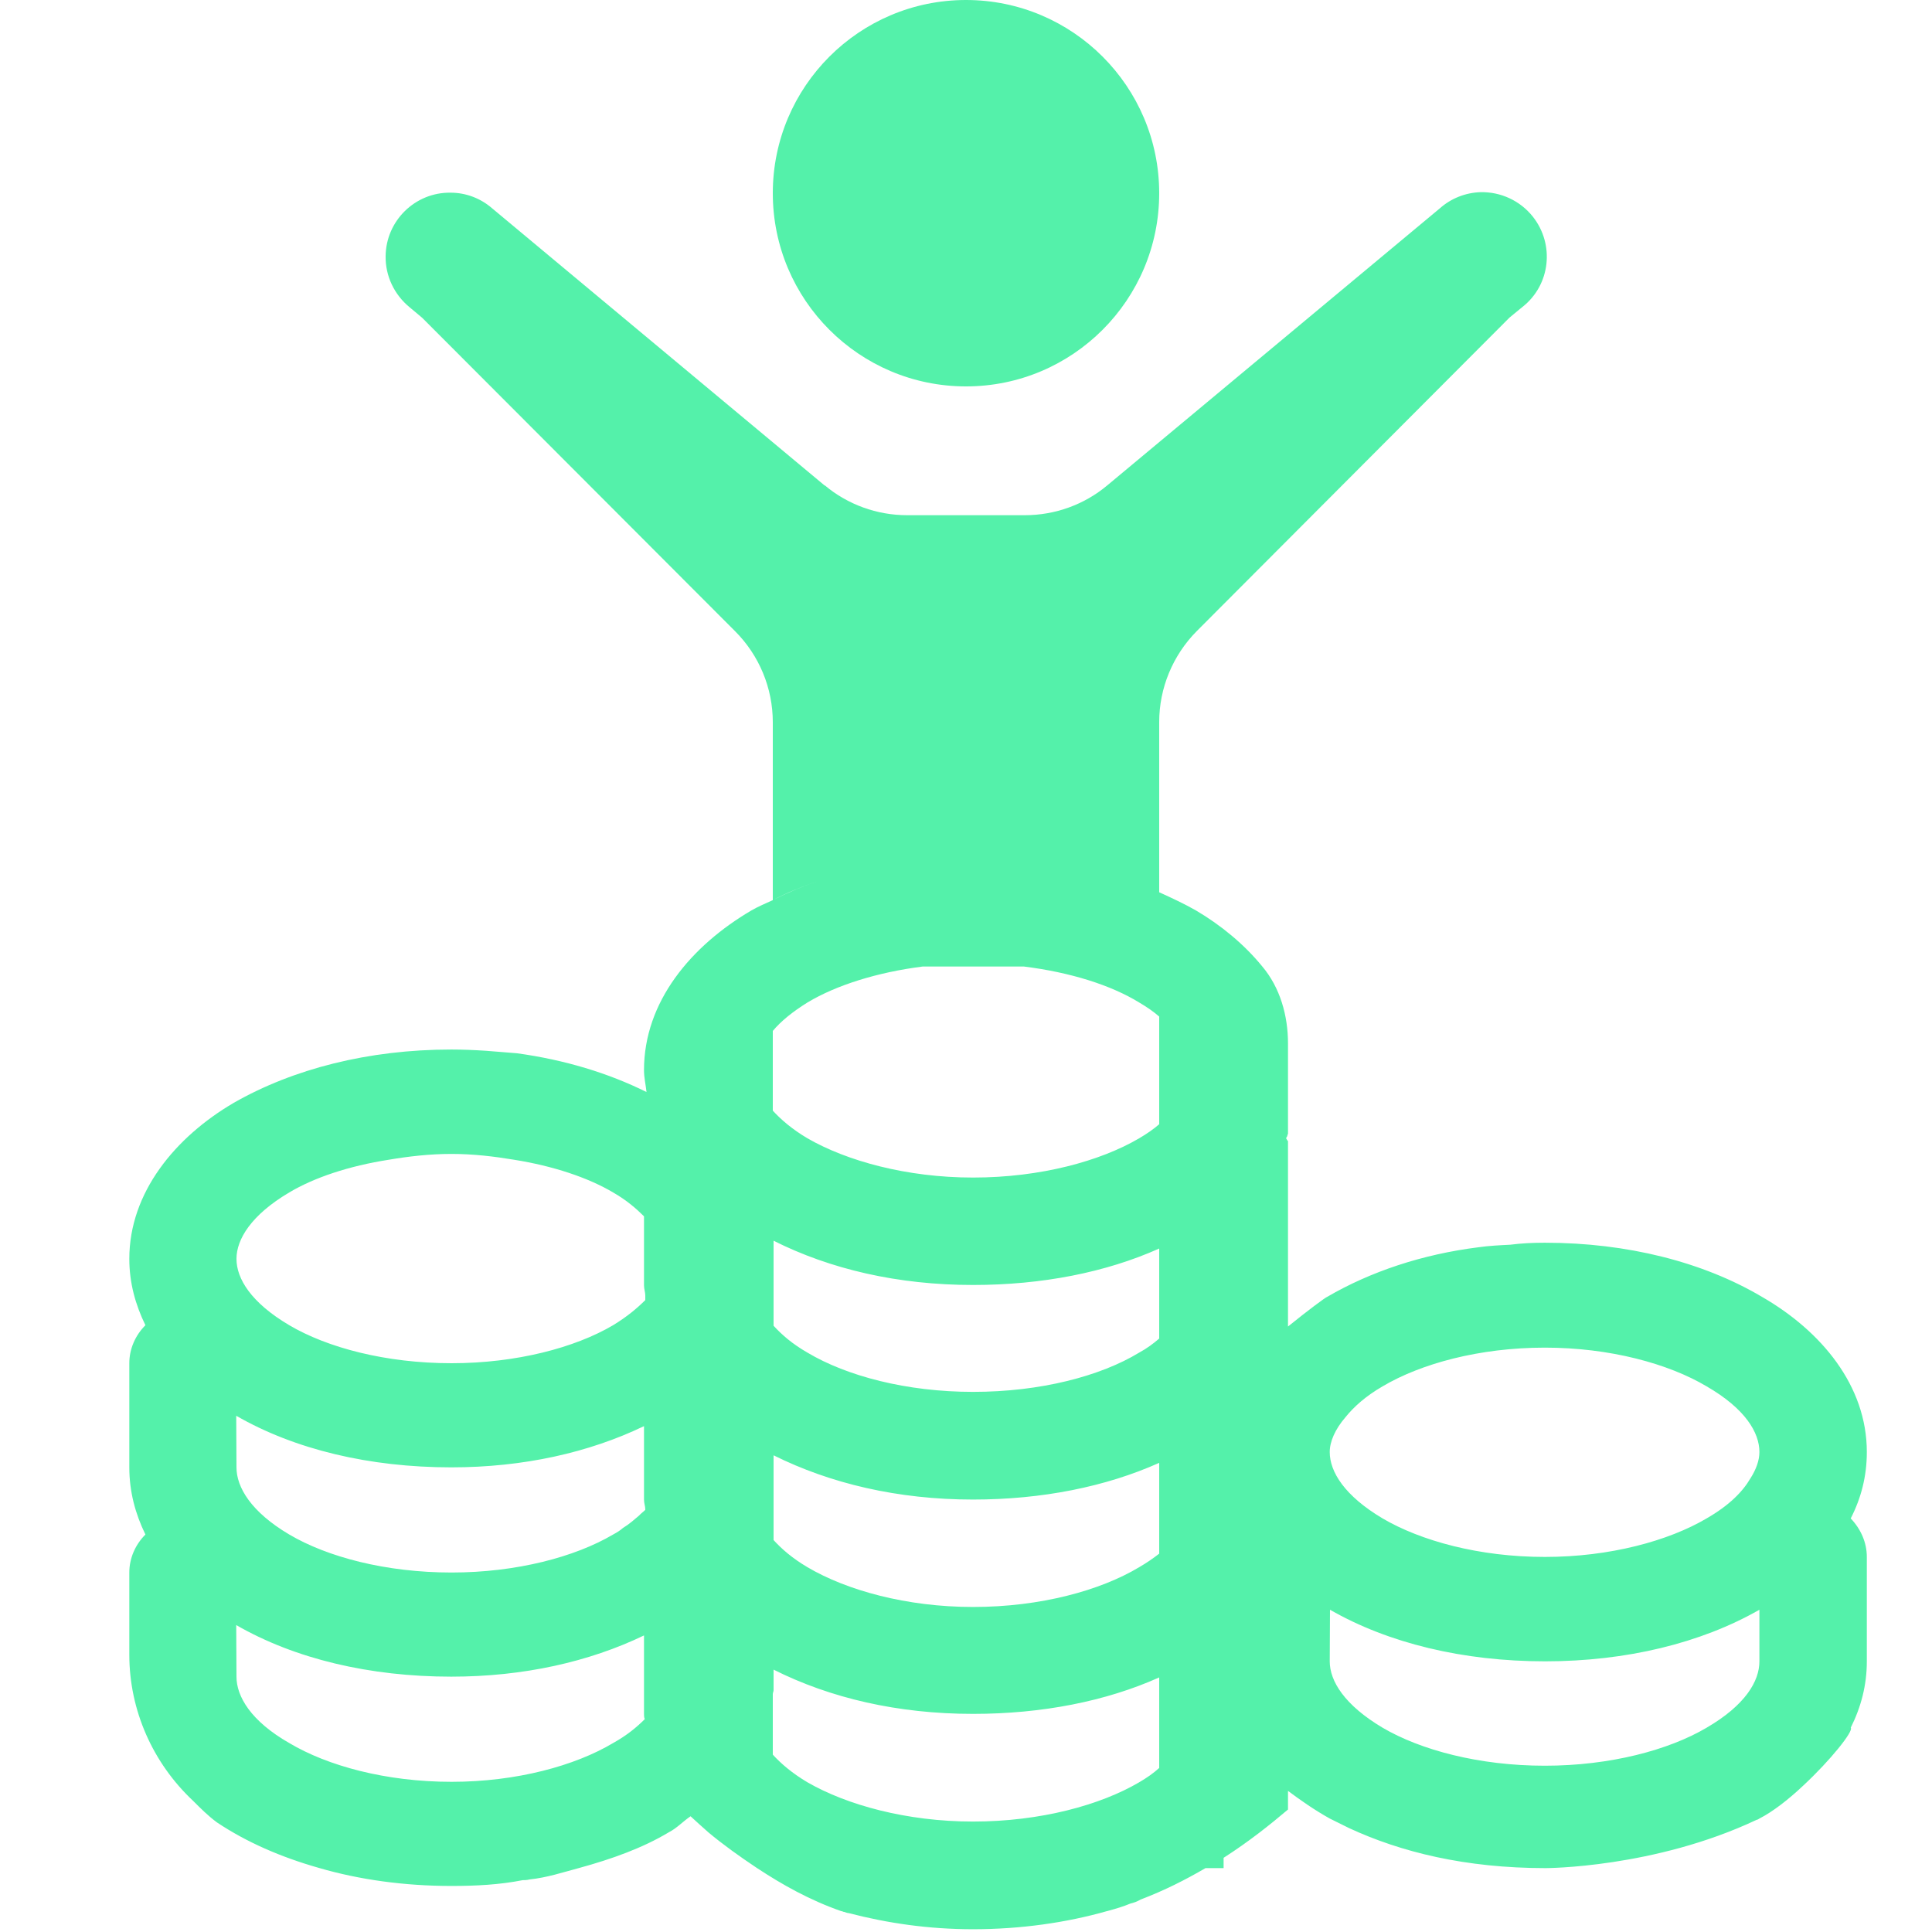 <?xml version="1.0" encoding="UTF-8"?> <svg xmlns="http://www.w3.org/2000/svg" xmlns:xlink="http://www.w3.org/1999/xlink" viewBox="0 0 30 30" width="30px" height="30px"><g id="surface240460232"><path style=" stroke:none;fill-rule:nonzero;fill:rgb(32.941%,94.51%,66.667%);fill-opacity:1;" d="M 15 0 C 13.344 0 12 1.344 12 3 C 12 4.656 13.344 6 15 6 C 16.656 6 18 4.656 18 3 C 18 1.344 16.656 0 15 0 Z M 22.988 2.984 C 22.758 2.992 22.535 3.078 22.359 3.234 L 17.191 7.539 C 16.836 7.836 16.383 8 15.914 8 L 14.086 8 C 13.617 8 13.164 7.836 12.805 7.535 L 12.805 7.539 L 7.641 3.234 C 7.461 3.078 7.234 2.992 6.996 2.992 C 6.445 2.984 5.992 3.43 5.988 3.98 C 5.984 4.285 6.121 4.574 6.359 4.77 L 6.555 4.934 L 11.414 9.801 C 11.789 10.176 12 10.684 12 11.215 L 12 13.977 C 12.219 13.863 12.453 13.766 12.691 13.684 C 13.137 13.527 13.617 13.418 14.121 13.355 C 13.617 13.418 13.137 13.523 12.691 13.684 C 12.453 13.766 12.219 13.867 12 13.977 C 11.891 14.027 11.77 14.078 11.668 14.137 C 10.73 14.688 10 15.555 10 16.617 C 10 16.734 10.027 16.844 10.039 16.957 C 9.449 16.664 8.77 16.457 8.027 16.355 C 7.871 16.344 7.711 16.328 7.539 16.316 C 7.367 16.305 7.191 16.297 7.008 16.297 C 5.719 16.297 4.551 16.598 3.629 17.125 C 2.723 17.656 2.008 18.516 2.008 19.547 C 2.008 19.918 2.102 20.258 2.258 20.578 C 2.102 20.734 2.008 20.945 2.008 21.168 L 2.008 22.785 C 2.008 23.164 2.102 23.508 2.258 23.828 C 2.102 23.984 2.008 24.195 2.008 24.418 L 2.008 25.695 C 2.008 26.555 2.371 27.375 3 27.965 C 3.121 28.086 3.23 28.195 3.367 28.297 C 3.828 28.605 4.359 28.836 4.949 29.004 C 5.578 29.188 6.281 29.285 7.008 29.285 C 7.391 29.285 7.758 29.266 8.117 29.195 C 8.148 29.195 8.18 29.195 8.223 29.184 C 8.492 29.156 8.738 29.074 9 29.004 C 9.5 28.867 9.98 28.695 10.383 28.453 C 10.512 28.387 10.602 28.285 10.723 28.203 C 10.812 28.285 10.898 28.363 11 28.453 C 11.23 28.645 11.48 28.824 11.75 29.004 C 12.148 29.266 12.57 29.504 13.062 29.676 C 13.082 29.676 13.09 29.688 13.109 29.688 C 13.129 29.695 13.16 29.707 13.18 29.707 C 13.781 29.863 14.418 29.957 15.109 29.957 C 15.848 29.957 16.559 29.855 17.188 29.676 C 17.199 29.676 17.211 29.668 17.219 29.668 C 17.332 29.637 17.441 29.605 17.551 29.559 C 17.602 29.547 17.66 29.527 17.711 29.496 C 18.082 29.355 18.41 29.188 18.719 29.008 L 18.723 29.008 C 18.812 28.957 18.91 28.906 19 28.848 C 19.391 28.598 19.719 28.336 20 28.098 L 20 27.809 C 20.199 27.957 20.41 28.105 20.648 28.238 L 20.949 28.387 C 21.75 28.758 22.75 29.008 24 29.008 C 24 29.008 25.688 29.008 27.277 28.258 C 27.289 28.258 27.309 28.246 27.32 28.238 C 27.52 28.137 27.77 27.945 28 27.727 C 28.422 27.336 28.789 26.875 28.738 26.828 C 28.898 26.508 28.988 26.168 28.988 25.797 L 28.988 24.176 C 28.988 23.957 28.898 23.746 28.738 23.578 C 28.898 23.266 28.988 22.926 28.988 22.547 C 28.988 21.516 28.281 20.668 27.359 20.137 C 26.449 19.598 25.27 19.297 23.988 19.297 C 23.801 19.297 23.629 19.305 23.449 19.328 C 23.289 19.336 23.121 19.344 22.961 19.367 C 22.082 19.477 21.281 19.746 20.609 20.137 C 20.578 20.148 20.309 20.348 20 20.598 L 20 17.719 C 19.988 17.707 19.98 17.695 19.98 17.688 L 19.969 17.676 C 19.969 17.664 19.98 17.668 19.98 17.656 C 19.992 17.645 19.988 17.625 20 17.605 L 20 16.203 C 20 15.773 19.879 15.336 19.598 15.004 C 19.32 14.664 18.961 14.367 18.57 14.137 C 18.391 14.035 18.199 13.945 18 13.855 L 18 11.211 C 18 10.684 18.211 10.176 18.582 9.801 L 23.441 4.93 L 23.641 4.766 C 24.074 4.426 24.145 3.797 23.801 3.363 C 23.605 3.117 23.305 2.977 22.988 2.984 Z M 18.723 29.008 L 19 29.008 L 19 28.848 C 18.914 28.902 18.816 28.953 18.723 29.008 Z M 14.328 15.008 L 15.898 15.008 C 16.621 15.098 17.25 15.297 17.688 15.566 C 17.809 15.637 17.91 15.707 18 15.785 L 18 17.457 C 17.91 17.535 17.809 17.605 17.688 17.676 C 17.09 18.027 16.16 18.285 15.109 18.285 C 14.078 18.285 13.148 18.027 12.539 17.676 C 12.301 17.535 12.129 17.387 12 17.246 L 12 16.008 C 12.129 15.855 12.301 15.715 12.539 15.566 C 12.988 15.297 13.621 15.098 14.328 15.008 Z M 7.008 17.918 C 7.352 17.918 7.672 17.957 7.98 18.008 C 8.59 18.105 9.129 18.285 9.52 18.516 C 9.73 18.637 9.879 18.766 10 18.887 L 10 19.957 C 10 20.016 10.02 20.066 10.02 20.117 L 10.02 20.188 C 9.891 20.316 9.738 20.445 9.52 20.578 C 8.93 20.926 8.02 21.168 7.012 21.168 C 5.988 21.168 5.082 20.926 4.492 20.578 C 3.898 20.227 3.672 19.855 3.672 19.547 C 3.672 19.246 3.898 18.867 4.492 18.516 C 4.879 18.285 5.418 18.105 6.039 18.008 C 6.34 17.957 6.668 17.918 7.012 17.918 Z M 12.012 19.266 C 12.891 19.707 13.938 19.953 15.109 19.953 C 16.18 19.953 17.172 19.758 18 19.387 L 18 20.785 C 17.91 20.863 17.809 20.938 17.688 21.004 C 17.09 21.367 16.16 21.613 15.109 21.613 C 14.078 21.613 13.148 21.367 12.539 21.004 C 12.301 20.867 12.141 20.727 12.012 20.586 Z M 23.988 20.926 C 25 20.926 25.91 21.176 26.5 21.527 C 27.102 21.875 27.32 22.246 27.32 22.547 C 27.32 22.676 27.27 22.816 27.18 22.957 C 27.059 23.164 26.852 23.375 26.5 23.578 C 25.91 23.926 25 24.176 23.988 24.176 C 22.969 24.176 22.062 23.926 21.469 23.578 C 20.879 23.227 20.648 22.855 20.648 22.547 C 20.648 22.387 20.73 22.195 20.891 22.008 C 21.02 21.848 21.199 21.684 21.469 21.527 C 22.062 21.176 22.969 20.926 23.988 20.926 Z M 3.668 21.984 C 4.578 22.508 5.738 22.785 7.008 22.785 C 8.129 22.785 9.148 22.555 10 22.145 L 10 23.285 C 10 23.344 10.02 23.387 10.02 23.438 L 10.02 23.445 C 9.988 23.477 9.949 23.504 9.922 23.535 C 9.852 23.594 9.77 23.668 9.672 23.727 C 9.629 23.766 9.578 23.797 9.52 23.828 C 8.93 24.176 8.02 24.418 7.012 24.418 C 5.988 24.418 5.082 24.176 4.492 23.828 C 3.898 23.477 3.672 23.094 3.672 22.785 Z M 12.012 22.598 C 12.891 23.035 13.938 23.285 15.109 23.285 C 16.18 23.285 17.172 23.086 18 22.715 L 18 24.125 C 17.91 24.195 17.809 24.266 17.688 24.336 C 17.09 24.695 16.16 24.953 15.109 24.953 C 14.078 24.953 13.148 24.695 12.539 24.336 C 12.301 24.195 12.141 24.055 12.012 23.914 Z M 20.652 24.996 C 21.559 25.516 22.719 25.797 23.992 25.797 C 25.25 25.797 26.41 25.516 27.32 24.996 L 27.32 25.797 C 27.32 26.105 27.102 26.477 26.5 26.828 C 25.91 27.176 25 27.418 23.988 27.418 C 22.969 27.418 22.062 27.176 21.469 26.828 C 20.879 26.477 20.648 26.105 20.648 25.797 Z M 3.668 25.234 C 4.578 25.758 5.738 26.035 7.008 26.035 C 8.129 26.035 9.148 25.805 10 25.395 L 10 26.613 C 10 26.645 10 26.664 10.012 26.695 C 9.891 26.816 9.738 26.945 9.52 27.066 C 8.93 27.418 8.02 27.668 7.012 27.668 C 5.988 27.668 5.082 27.418 4.492 27.066 C 3.898 26.727 3.672 26.344 3.672 26.035 Z M 12.012 25.926 C 12.891 26.367 13.938 26.613 15.109 26.613 C 16.18 26.613 17.172 26.418 18 26.047 L 18 27.453 C 17.91 27.535 17.809 27.605 17.688 27.676 C 17.09 28.027 16.16 28.285 15.109 28.285 C 14.078 28.285 13.148 28.027 12.539 27.676 C 12.301 27.535 12.129 27.387 12 27.246 L 12 26.305 C 12 26.285 12.012 26.266 12.012 26.246 Z M 12.012 25.926 "></path></g></svg> 